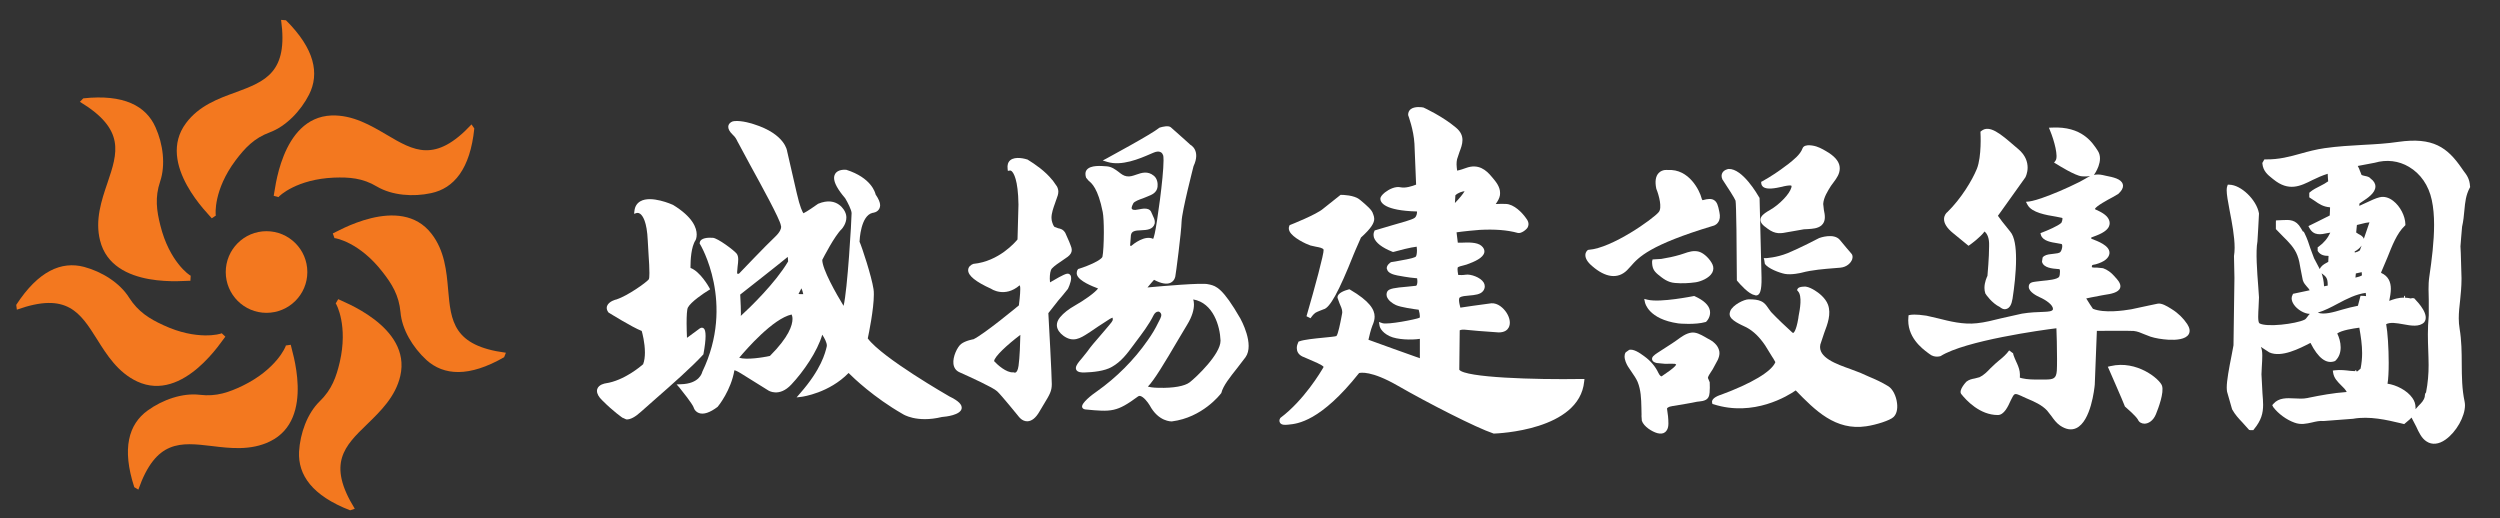 <?xml version="1.0" encoding="utf-8"?>
<!-- Generator: Adobe Illustrator 16.0.3, SVG Export Plug-In . SVG Version: 6.00 Build 0)  -->
<!DOCTYPE svg PUBLIC "-//W3C//DTD SVG 1.1//EN" "http://www.w3.org/Graphics/SVG/1.1/DTD/svg11.dtd">
<svg version="1.1" id="圖層_1" xmlns="http://www.w3.org/2000/svg" xmlns:xlink="http://www.w3.org/1999/xlink" x="0px" y="0px"
	 width="538.964px" height="111.697px" viewBox="0 18.698 538.964 111.697" enable-background="new 0 18.698 538.964 111.697"
	 xml:space="preserve">
<rect x="0" y="18.698" width="538.964" height="111.697" fill="#333333" stroke="none"/>
<g>
	<path fill="#FFFFFF" d="M351.56,76.102c1.709-1.949,4.059-4.594,17.752-8.715c0,0,0.654-0.111,1.086-0.759
		c0.398-0.551,0.479-1.276,0.279-2.191l-0.043-0.206c-0.236-1.163-0.445-2.002-1.139-2.406c-0.527-0.324-1.277-0.301-2.438,0.033
		c-0.021-0.021-0.154-0.104-0.256-0.538c-0.336-1.337-2.582-6.307-7.279-5.965c0.1,0-1.111-0.215-1.922,0.632
		c-0.668,0.685-0.848,1.81-0.537,3.354l0.023,0.048v0.033c0.588,1.44,1.277,4.104,0.518,4.992
		c-1.184,1.466-10.127,7.804-15.094,8.137l-0.131,0.018l-0.131,0.086c-0.029,0.035-0.439,0.345-0.463,0.994
		c-0.025,0.74,0.445,1.557,1.453,2.406c2.9,2.533,5.563,2.836,7.52,0.916L351.56,76.102z"/>
	<path fill="#FFFFFF" d="M369.132,77.479c0.289-0.552,0.33-1.148,0.064-1.75c-0.486-1.09-1.768-2.442-2.928-2.774
		c-1.145-0.316-2.24,0.045-3.217,0.39l-0.863,0.278c-1.285,0.382-2.666,0.678-4.047,0.895l-1.871,0.112l-0.105,0.444
		c0.004,1.341,0.307,2.002,1.287,2.813c1.021,0.829,2.059,1.69,3.645,1.813c1.479,0.131,2.994,0.066,4.502-0.15
		C366.625,79.385,368.462,78.698,369.132,77.479z"/>
	<path fill="#FFFFFF" d="M365.382,82.57l-0.154-0.067l-0.146,0.036c-0.076,0-7.076,1.439-9.861,0.781l-0.748-0.184l0.154,0.743
		c0.029,0.138,0.75,3.622,7.172,4.536c0.188,0.047,3.725,0.334,5.879-0.288l0.113-0.026L367.878,88
		c0.043-0.036,0.979-0.977,0.764-2.315C368.431,84.49,367.322,83.448,365.382,82.57z"/>
	<path fill="#FFFFFF" d="M351.132,94.125l0.105-0.01L351.132,94.125z"/>
	<path fill="#FFFFFF" d="M368.833,98.927l0.414-0.64l1.082-2.009c0.221-0.49,0.363-0.979,0.363-1.436
		c0-0.289-0.041-0.57-0.154-0.837c-0.307-0.905-1.125-1.715-2.383-2.321l-0.656-0.379c-0.869-0.483-1.859-1.035-2.855-0.902
		c-1.182,0.158-2.197,0.938-3.121,1.609l-1.02,0.701l-3.188,2.063c-0.67,0.457-1.254,0.855-1.148,1.418
		c0.105,0.551,0.783,0.722,1.021,0.768l1.756,0.167h0.426l0.707-0.021l0.977,0.021c0,0,0.262,0.122,0.303,0.137
		c-0.021,0.121-0.184,0.446-1.311,1.285l-0.141,0.102c0,0-1.389,0.965-1.695,1.183c-0.125,0-0.395-0.15-0.674-0.726
		c-0.641-1.385-1.684-2.616-3.025-3.584c-1.143-0.854-2.342-1.613-3.273-1.411l-0.764,0.544c-0.182,0.266-0.242,0.572-0.242,0.875
		c0,0.785,0.41,1.639,0.723,2.163l0.813,1.212c0.477,0.693,0.941,1.354,1.281,2.122c0.707,1.768,0.768,3.579,0.811,5.491
		l0.033,1.509l-0.01,0.382l0.072,0.996c0.432,1.271,2.215,2.355,3.328,2.665c0.691,0.183,1.258,0.134,1.689-0.208
		c0.314-0.239,0.701-0.756,0.711-1.819c0,0,0-0.021,0-0.072c0-0.968-0.111-2.069-0.303-3.199c0.012-0.049,0.172-0.404,1.211-0.543
		l2.871-0.477l0.547-0.098l0.689-0.123l1.15-0.23l0.488-0.055c0.465-0.046,0.98-0.113,1.449-0.376
		c0.789-0.459,0.793-1.444,0.803-2.112l0.012-0.238l0.012-0.231l-0.021-1.181l-0.285-0.694c-0.086-0.15-0.1-0.221-0.1-0.289
		c0,0,0-0.013,0-0.021C368.287,99.747,368.582,99.316,368.833,98.927z"/>
	<path fill="#FFFFFF" d="M371.326,57.378l0.02,0.031c0.998,1.505,2.65,4.051,2.813,4.55c0.162,0.707,0.266,10.565,0.281,17.028v0.16
		l0.113,0.144c0.58,0.69,2.422,2.788,3.668,3.001c0.172,0.097,0.439,0.148,0.672,0.037c0.457-0.207,0.918-0.819,0.869-3.777
		l-0.426-17.199l-0.078-0.104c-0.365-0.625-3.588-6.241-6.598-6.129c-0.186,0.03-0.986,0.189-1.35,0.85
		c-0.15,0.281-0.273,0.734,0,1.374L371.326,57.378z"/>
	<path fill="#FFFFFF" d="M384.525,61.618c-0.906,0.95-1.939,1.775-2.949,2.354c-0.68,0.396-1.494,0.854-1.877,1.497
		c-0.623,1.08,0.531,1.927,1.178,2.378l0.184,0.145c1.711,1.277,2.846,1.055,4.561,0.711l0.268-0.043l2.984-0.526l0.92-0.049
		c0.963-0.064,2.078-0.123,2.871-0.779c1.035-0.896,0.77-2.258,0.539-3.343l-0.145-1.295c0.08-1.408,1.01-2.833,1.666-3.888
		l0.596-0.813c0.621-0.839,1.318-1.771,1.305-2.997c0-1.202-0.816-2.312-2.303-3.285c-0.83-0.521-1.744-1.083-2.752-1.413
		c-0.105-0.037-2.543-0.775-2.973,0.421c-0.504,1.381-1.984,2.5-3.176,3.456l-0.184,0.123c-1.73,1.334-3.494,2.501-5.271,3.487
		l-0.287,0.146l0.02,0.293c0.025,0.337,0.188,0.611,0.439,0.817c0.803,0.591,2.52,0.292,4.094-0.064l0.379-0.1
		c0.938-0.188,1.488-0.235,1.615-0.081c0,0.013,0.045,0.122-0.037,0.374C386.001,59.817,385.38,60.74,384.525,61.618z"/>
	<path fill="#FFFFFF" d="M392.183,70.018c-0.098,0.063-4.287,2.232-6.799,3.258c-2.449,0.98-4.578,1.052-4.588,1.07h-0.566
		l0.105,0.323l0.135,0.874c0.629,1.039,3.172,1.979,4.326,2.201c1.449,0.268,3.506-0.23,3.588-0.253
		c2.264-0.612,4.965-0.811,6.936-0.971l1.436-0.117c1.453-0.141,2.27-1.062,2.539-1.776c0.166-0.507,0.115-0.988-0.172-1.269
		l-1.08-1.262l-1.404-1.688C395.337,68.875,392.312,69.969,392.183,70.018z"/>
	<path fill="#FFFFFF" d="M407.117,101.984c-1.49-0.92-2.801-1.498-4.209-2.088l-1.828-0.817l-2.125-0.804
		c-3-1.073-7.107-2.485-6.521-5.289l0.838-2.518c0.721-1.906,1.551-4.082,0.813-6.094c-0.557-1.472-2.025-2.577-2.846-3.073
		c-0.574-0.352-1.248-0.716-1.959-0.817c0,0-1.459-0.066-1.73,0.461l-0.141,0.289l0.227,0.275c0.918,0.999,0.414,3.842,0.113,5.344
		l-0.064,0.484c-0.482,2.85-1.033,3.127-1.098,3.137c-0.02,0.021-0.125-0.037-0.23-0.127c-1.479-1.351-3.078-2.846-4.545-4.392
		l-0.609-0.833c-0.402-0.578-0.791-1.2-1.66-1.54c-0.57-0.254-1.402-0.356-2.553-0.356c-0.959,0-3.42,1.178-3.969,2.522
		c-0.256,0.605-0.148,1.174,0.293,1.644c0.564,0.572,1.34,0.979,2.025,1.324l0,0l0,0l0.355,0.17l0.822,0.393
		c1.502,0.814,2.771,2.039,4.016,3.867l1.551,2.518l0.184,0.269c0,0,0.406,0.727,0.477,0.838c-0.814,2.023-5.084,4.578-11.813,7.063
		l-0.131,0.031c-1.469,0.536-1.715,1.112-1.715,1.465c0,0.097,0.014,0.167,0.031,0.227l0.063,0.229l0.234,0.065
		c8.65,2.782,16.092-1.852,17.717-2.988c4.201,4.313,8.564,8.729,15.207,7.732c2.043-0.289,5.168-1.261,5.896-2.009
		c0.637-0.621,0.902-1.682,0.742-2.962C408.8,104.055,408.037,102.563,407.117,101.984z"/>
	<path fill="#FFFFFF" d="M421.029,68.938l3.352,2.746l0.313-0.211c0.25-0.18,2.221-1.598,3.146-2.869
		c0.361,0.291,0.918,0.992,0.979,2.479c0.002,0.227,0.002,0.457,0.002,0.688c0,2.416-0.322,5.977-0.355,6.396
		c-0.123,0.259-0.648,1.354-0.648,2.608c0,0.391,0.063,0.799,0.191,1.19c0.107,0.203,1.42,2.115,3.143,2.931
		c0.145,0.127,0.734,0.646,1.436,0.396c0.66-0.206,1.084-0.929,1.287-2.203c0.363-2.341,0.758-5.61,0.758-8.528
		c0-2.556-0.299-4.821-1.262-5.938c-1.451-1.754-2.318-2.912-2.65-3.406c0.199-0.249,0.639-0.879,0.639-0.879l5.291-7.416
		c0.012-0.044,0.475-0.896,0.475-2.087c0-1.16-0.406-2.646-2.043-4.022l-0.889-0.754c-2.848-2.458-5.303-4.551-7.037-3.128
		l-0.203,0.159l0.012,0.254c0.01,0.053,0.281,5.098-0.779,7.746c-1.008,2.492-3.438,6.482-6.354,9.327
		c-0.223,0.143-0.689,0.678-0.727,1.438C419.066,66.823,419.716,67.87,421.029,68.938z"/>
	<path fill="#FFFFFF" d="M468.22,85.359l-0.105-0.07c-0.994-0.63-2.109-1.271-2.938-1.128l-1.986,0.417l-3.74,0.802
		c-1.68,0.285-5.811,0.876-8.248-0.113c-0.133-0.154-0.959-1.437-1.439-2.229c0.457-0.086,1.078-0.228,1.078-0.228l2.295-0.44
		l0.59-0.104c1.271-0.187,3.016-0.468,3.352-1.518c0.037-0.113,0.053-0.229,0.053-0.335c0-0.757-0.709-1.532-1.18-2.024
		l-0.094-0.119c-0.74-0.843-1.533-1.418-2.471-1.752l-1.307-0.131c-0.334,0.008-1.012,0.025-1.117-0.109l0.035-0.299
		c0.061-0.152,0.061-0.152,0.334-0.211l0.5-0.098c1.809-0.517,2.824-1.318,2.939-2.347c0-0.039,0-0.102,0-0.154
		c0-1.548-2.535-2.485-3.881-2.993h-0.035c0,0,0-0.173,0-0.291c0.1-0.029,0.197-0.063,0.197-0.063
		c1.215-0.446,3.096-1.109,3.611-2.315c0.104-0.23,0.152-0.47,0.152-0.706c0-0.231-0.049-0.466-0.152-0.718
		c-0.453-1.115-1.924-1.785-2.902-2.222c-0.047-0.044-0.092-0.076-0.123-0.104c0.174-0.598,2.854-2.037,3.764-2.517l1.268-0.734
		c0.688-0.646,1.027-1.197,1.027-1.762c0-0.118-0.02-0.228-0.057-0.326c-0.316-1.162-2.102-1.526-3.666-1.831l-0.637-0.146
		c-0.744-0.166-1.369-0.155-1.916-0.029c0.131-0.174,2.205-3.09,0.842-5.192c-1.195-1.849-3.457-5.327-9.861-5.019l-0.686,0.031
		l0.264,0.65c0.885,2.147,1.813,5.591,1.164,6.438l-0.316,0.431l0.453,0.267c0.43,0.282,4.125,2.572,5.494,2.683
		c0.758,0.063,1.387,0.009,1.822-0.028c-0.377,0.16-0.762,0.386-1.129,0.604l-1.137,0.63c-3.049,1.519-5.734,2.645-8.199,3.511
		c-1.752,0.603-2.641,0.712-2.641,0.712l-0.73,0.074l0.344,0.65c0.918,1.707,4.057,2.205,6.146,2.55l1.283,0.259l0.1,0.091
		c0.004,0.02,0.004,0.069,0.004,0.131c0,0.246-0.119,0.618-0.23,0.833c-0.629,0.668-3.176,1.729-4.096,2.075l-0.428,0.172
		l0.135,0.469c0.449,1.228,2.221,1.498,3.498,1.698l0.898,0.165c0.043,0.016,0.1,0.018,0.15,0.195
		c0.029,0.069,0.029,0.167,0.029,0.267c0,0.464-0.213,1.048-0.395,1.242c-0.264,0.297-0.869,0.336-1.381,0.396l-0.563,0.071
		l-0.191,0.021c-0.564,0.068-1.334,0.195-1.707,0.727l-0.135,0.91c0.334,1.337,2.26,1.476,3.379,1.563c0,0,0.34,0.029,0.398,0.029
		c0.068,0.098,0.104,0.297,0.104,0.526c0,0.421-0.066,0.924-0.178,1.104c-0.359,0.598-2.451,0.783-3.568,0.887l-1.271,0.15
		l-0.395,0.053c-0.471,0.076-1.318,0.154-1.318,1.058c0,0,0,0.077,0,0.104c0.08,1.098,1.83,1.939,2.381,2.187
		c1.373,0.614,2.838,1.651,2.838,2.51c0,0.024,0,0.03,0,0.03c-0.023,0.529-1.178,0.555-1.721,0.589l-0.191,0.01
		c-1.5,0.041-3.104,0.117-4.77,0.387l-4.465,1c-1.73,0.422-3.518,0.896-5.254,1.068c-2.953,0.335-5.934-0.433-8.346-1.043
		l-2.531-0.584c-2.426-0.376-3.385-0.191-3.492-0.165l-0.355,0.064l-0.037,0.345c-0.443,4.302,2.941,6.833,4.225,7.788l0.313,0.229
		c1.117,0.902,2.357,0.457,2.396,0.453c5.271-3.332,21.924-5.636,24.969-6.002c0.053,1.174,0.135,4.168,0.135,6.581
		c0,1.023-0.004,1.921-0.043,2.527c-0.129,1.722-0.68,1.951-2.604,1.945l-1.043,0.006c-1.309,0-2.664,0.004-3.883-0.284
		c0,0-0.332-0.093-0.443-0.126c0.01-0.067,0.014-0.67,0.014-0.67c-0.004-0.891-0.293-1.629-0.623-2.396
		c-0.025-0.042-0.164-0.35-0.164-0.35c-0.557-1.229-0.693-1.708-0.693-1.906v-0.032l-0.037,0.069l-0.803-0.59
		c-0.568,0.811-1.363,1.521-2.188,2.174l-0.779,0.671l-1.055,0.997c-0.721,0.767-1.494,1.534-2.369,1.935l-1.031,0.27
		c-0.604,0.111-1.25,0.242-1.824,0.713c-0.018,0.031-1.715,1.805-1.088,2.633c1.088,1.372,3.998,4.536,7.891,4.536
		c1.352,0,2.195-1.827,2.793-3.164l0.404-0.779c0.424-0.763,0.619-0.729,1.916-0.154l0.199,0.101l0.896,0.406
		c1.621,0.683,3.289,1.405,4.414,2.627l0.938,1.194c0.508,0.713,1.021,1.44,1.846,2.028c1.27,0.861,2.438,1.063,3.502,0.572
		c3.188-1.487,3.914-8.577,3.992-9.373c0-0.037,0.365-9.488,0.453-11.602c1.58-0.019,7.43-0.03,7.943,0.021
		c0.793,0.078,1.521,0.386,2.279,0.712l1.373,0.53c1.092,0.34,2.352,0.552,3.896,0.654c1.594,0.074,3.654-0.063,4.309-1.187
		c0.348-0.602,0.234-1.354-0.314-2.19C470.705,87.309,469.552,86.18,468.22,85.359z"/>
	<path fill="#FFFFFF" d="M454.998,97.625l-0.586,0.137l0.246,0.547c0.023,0.08,3.041,6.909,3.402,7.916l0.041,0.117l0.098,0.076
		c0.582,0.499,2.211,1.952,2.66,2.669l0.064,0.113c0.232,0.527,0.775,0.837,1.412,0.837c0.787-0.015,1.846-0.564,2.449-2.034
		c0.557-1.36,1.797-4.688,1.313-6.155C465.638,100.466,460.708,96.279,454.998,97.625z"/>
	<path fill="#FFFFFF" d="M282.514,71.622l1.168,0.261c0.737,0.133,1.567,0.282,1.672,0.669c0.088,0.772-1.838,7.951-3.692,14.324
		l0.856,0.433c0.164-0.248,0.657-0.889,1.035-1.156c0.405-0.272,1.426-0.612,1.784-0.771c1.357-0.282,3.304-3.815,6.468-11.776
		l0.373-0.895c0,0,1.045-2.396,1.229-2.805c2.266-2.033,2.859-3.166,2.859-4.022c0-0.315-0.086-0.611-0.184-0.891L296,64.788
		c-0.194-0.795-1.25-1.709-2.719-2.94l-0.166-0.127c-1.186-0.979-3.646-1.011-3.926-1.011h-0.184l-3.766,2.995
		c-1.384,1.223-6.959,3.442-7.046,3.464l-0.178,0.078l-0.072,0.197c-0.1,0.231-0.168,0.631,0.048,1.09
		C278.655,69.951,281.567,71.309,282.514,71.622z"/>
	<path fill="#FFFFFF" d="M314.601,98.41c0-0.396,0.092-8.499,0.092-8.499s0.258-0.182,1.014-0.145l2.973,0.274l4.42,0.323
		c1.301,0,1.885-0.556,2.139-1.029c0.471-0.834,0.295-2.052-0.445-3.21c-0.682-1.04-1.881-2.124-3.268-2.044l-4.082,0.557
		c0,0-1.99,0.291-2.609,0.385c-0.104-0.385-0.295-1.123-0.295-1.644c0-0.272,0.057-0.477,0.191-0.569c0.422-0.27,1.236-0.33,2-0.397
		c1.205-0.105,2.449-0.22,3.02-0.996c0.238-0.318,0.344-0.654,0.344-0.999c0-0.264-0.084-0.547-0.234-0.811
		c-0.699-1.148-2.855-1.853-3.848-1.688c-0.635,0.104-1.281,0.086-1.652,0.051c-0.025-0.103-0.027-0.227-0.027-0.227
		c-0.055-0.281-0.113-0.718-0.113-1.028c0-0.153,0.008-0.257,0.037-0.335c0.141-0.203,0.918-0.386,1.283-0.471l0.645-0.179
		c1.707-0.609,3.59-1.436,3.814-2.627c0.016-0.07,0.016-0.141,0.016-0.217c0-0.339-0.148-0.781-0.66-1.205
		c-0.941-0.797-2.846-0.733-4.375-0.66c0,0-0.379,0-0.699,0c-0.061-0.537-0.207-1.709-0.271-2.233
		c1.109-0.183,4.543-0.513,4.998-0.53c3.279-0.166,5.896,0.024,8.215,0.659c0.74,0.188,1.871-0.738,2.111-1.177
		c0.455-0.891-0.016-1.58-0.375-2.051c-0.77-1.102-2.557-2.99-4.338-3.024c-0.508-0.02-1.402-0.033-2.168,0.02
		c0.422-0.588,0.807-1.233,0.916-1.914c0.018-0.148,0.023-0.328,0.023-0.484c0-1.319-0.875-2.384-1.617-3.264l-0.191-0.222
		c-1.156-1.409-2.842-2.898-5.566-1.88c-0.559,0.196-1.219,0.438-1.885,0.562c-0.045-0.453-0.123-0.924-0.123-1.335
		c0-0.408,0.033-0.79,0.113-1.129l0.529-1.589c0.305-0.792,0.631-1.648,0.631-2.533c0-0.882-0.326-1.792-1.398-2.682
		c-2.918-2.464-6.828-4.253-7.006-4.334c-0.303-0.074-1.934-0.32-2.801,0.393c-0.324,0.283-0.504,0.691-0.504,1.125v0.121
		l0.027,0.077c0,0.037,1.16,3.048,1.33,6.099c0,0,0.313,8.188,0.359,8.805c-0.783,0.316-2.307,0.807-3.313,0.581
		c-1.145-0.277-2.52,0.411-3.424,1.112c-0.641,0.527-0.973,0.984-0.973,1.352c0,0.783,0.824,2.563,7.91,2.745l0,0
		c0,0.401-0.074,1.061-0.551,1.399c-0.533,0.386-2.939,1.045-4.852,1.584l-3.732,1.105l-0.066,0.165
		c-0.023,0.047-0.174,0.323-0.174,0.741c0,0.186,0.029,0.389,0.09,0.643c0.396,1.104,1.709,2.146,3.943,3.035l0.15,0.061
		l0.164-0.027c1.033-0.299,3.68-0.983,4.953-1.115c0.023,0.251,0.059,0.519,0.059,0.753c0,0.698-0.109,1.26-0.268,1.409
		c-0.521,0.361-3.033,0.786-4.389,1.025l-0.941,0.146l-0.08,0.056c-0.086,0.057-0.838,0.555-0.838,1.25
		c0,0.063,0.014,0.127,0.051,0.174c0.156,0.871,1.34,1.207,2.225,1.387c2.318,0.435,3.639,0.576,4.271,0.616
		c0.02,0.192,0.061,0.405,0.061,0.595c0,0.515-0.092,0.941-0.279,1.013l-1.887,0.198c-2.734,0.228-3.922,0.419-4.299,0.999
		c-0.127,0.207-0.186,0.447-0.186,0.669c0,0.136,0.02,0.271,0.045,0.404c0.25,0.848,1.188,1.533,1.979,1.896
		c1.061,0.482,3.924,0.879,4.904,1c0.16,0.519,0.256,1.041,0.256,1.381c0,0.174-0.031,0.297-0.063,0.354
		c-0.875,0.36-6.855,1.539-8,1.166l-0.759-0.258l0.129,0.801c0.009,0.122,0.269,1.354,2.181,2.264
		c1.629,0.769,4.709,0.85,6.512,0.572c0,0.783,0,3.262,0,4.18c-1.133-0.402-10.385-3.699-11.086-3.983
		c0.152-0.697,0.5-2.159,0.875-3.119l0.057-0.115c0.217-0.535,0.4-1.109,0.4-1.744c0-1.527-1.076-3.354-5.279-5.818l-0.184-0.092
		l-0.193,0.061c-0.717,0.187-2.342,0.724-2.342,1.667c0,0.051,0,0.09,0,0.123l0.416,1.145c0.268,0.607,0.606,1.328,0.606,1.937
		c0,0.104,0,0.192-0.034,0.298l-0.175,0.924c-0.192,0.985-0.69,3.59-1.062,3.938c-0.229,0.096-1.686,0.246-2.85,0.353
		c-1.924,0.188-4.104,0.413-5.111,0.774l-0.191,0.062l-0.074,0.168c-0.156,0.321-0.305,0.75-0.305,1.221
		c0,0.658,0.277,1.36,1.164,1.808l1.563,0.672c0.924,0.397,2.764,1.153,3.063,1.592c-0.629,1.113-4.258,7.174-9.268,10.948
		l-0.049,0.033l-0.053,0.082c-0.104,0.146-0.17,0.347-0.17,0.556c0,0.135,0.054,0.268,0.129,0.425
		c0.313,0.498,1.053,0.476,1.604,0.418l0.263-0.024c1.87-0.176,6.877-0.646,15.182-11.113c0.308-0.073,2.587-0.587,8.353,2.734
		c6.545,3.768,16.965,9.086,20.58,10.282l0.084,0.031h0.084c0.75-0.031,18.381-0.677,19.424-11.209l0.064-0.561h-0.563
		C330.738,100.577,315.875,100.096,314.601,98.41z M313.658,62.465c0.051-0.812,0.096-1.442,0.105-1.676
		c0.648-0.589,1.439-0.792,1.986-0.877C315.41,60.52,314.642,61.461,313.658,62.465z"/>
	<path fill="#FFFFFF" d="M530.789,67.581c0.289-1.247,0.396-2.438,0.5-3.589c0.166-1.738,0.303-3.224,1.174-4.848l0.07-0.129
		l-0.031-0.15c-0.076-1.61-0.736-2.474-1.379-3.308l-0.41-0.588c-3.098-4.503-6.191-6.746-13.674-5.687
		c-2.475,0.367-4.965,0.513-7.617,0.649c-2.666,0.152-5.422,0.302-8.262,0.707c-1.871,0.271-3.529,0.713-5.123,1.16
		c-2.404,0.674-4.693,1.299-7.578,1.263h-0.291l-0.439,0.763l0.012,0.133c0.137,1.609,1.189,2.465,2.059,3.154l0.273,0.218
		c3.34,2.746,5.84,1.503,8.488,0.17c1.02-0.496,2.109-0.986,3.258-1.339c0.025,0.32,0.055,1.268,0.102,1.626
		c-0.52,0.381-1.105,0.702-1.742,1.018c-0.734,0.372-1.518,0.752-2.162,1.305l-0.17,0.15v0.979l1.195,0.777
		c0.898,0.649,1.842,1.264,3.23,1.366c0.039,0.039,0.059,0.062,0.059,0.062c-0.008,0.298-0.059,1.327-0.07,1.706
		c-0.449,0.25-4.604,2.292-4.604,2.292l0.246,0.447c0.932,1.705,2.521,1.348,3.824,1.069c0,0,0.34-0.065,0.656-0.112
		c-0.57,1.232-1.393,2.211-2.508,3.02l-0.219,0.146v0.771l0.084,0.126c0.549,0.815,1.42,0.95,2.24,0.95
		c0.014,0.011,0.02,0.031,0.02,0.031c-0.008,0.258-0.049,0.938-0.061,1.26c-0.17,0.097-0.412,0.23-0.412,0.23
		c-0.508,0.266-1.131,0.639-1.422,1.331c-0.182-0.37-0.391-0.737-0.564-1.081l-0.662-1.251l-0.813-2.188
		c-0.303-0.959-0.643-2.012-1.264-3.274l-0.17-0.299c0,0-0.084,0-0.145,0.011c-0.105-0.188-0.348-0.585-0.348-0.585l-0.084-0.142
		c-1.094-1.926-2.506-1.829-3.992-1.754l-1.402,0.067l-0.016,0.456v1.419l1.566,1.605c1.195,1.187,2.439,2.396,3.07,4.078
		c0.373,0.953,0.508,1.853,0.666,2.783l0.502,2.539c0.18,0.623,0.594,1.053,0.91,1.433c0.25,0.241,0.432,0.485,0.576,0.747
		c-0.576,0.135-3.59,0.762-3.59,0.762l-0.1,0.224c-0.137,0.235-0.201,0.494-0.201,0.748c0,0.442,0.17,0.887,0.488,1.361
		c0.68,1.003,2.168,1.973,3.426,1.995c-0.227,0.214-0.389,0.447-0.539,0.654c-0.195,0.281-0.357,0.478-0.602,0.604
		c-1.861,0.9-8.203,1.683-9.732,0.767c-0.379-0.356-0.234-2.242-0.17-3.479l0.09-2.105l-0.154-2.262
		c-0.252-3.236-0.586-7.66-0.182-9.761c0.01-0.033,0.182-3.068,0.182-3.068l0.154-2.975l-0.018-0.11
		c-0.535-2.881-3.855-6.075-6.375-6.114h-0.338l-0.113,0.321c-0.078,0.208-0.123,0.499-0.123,0.862c0,0.932,0.254,2.377,0.645,4.433
		c0.492,2.524,1.068,5.54,1.068,7.996c0,0.652-0.055,1.209-0.137,1.762c0,0,0,0,0,0.016c0,0.316,0.096,4.703,0.096,4.703
		l-0.203,14.533l-0.4,2.129c-0.58,2.906-1.055,5.479-1.055,6.978c0,0.367,0.037,0.688,0.072,0.899l1.082,3.785
		c0.639,1.162,1.428,2,2.184,2.793l1.486,1.656l0.244,0.042h0.66l0.141-0.181c1.576-1.911,1.973-3.453,1.973-5.271
		c0-0.76-0.064-1.563-0.137-2.441l-0.217-4.146l0.072-1.571c0.064-0.963,0.104-1.791,0.104-2.482c0-0.834-0.104-1.407-0.297-1.817
		V93.49c0.77,0.491,1.82,1.182,1.82,1.182c2.613,1.174,6.533-0.846,8.852-2.047h0.016c1.646,3.258,3.404,4.61,5.219,3.934
		l0.078-0.028l0.066-0.058c0.834-0.781,1.143-1.822,1.143-2.896c0-1.113-0.344-2.175-0.734-2.994
		c0.992-0.701,3.361-1.056,4.758-1.242c0.344,1.967,0.604,3.717,0.604,5.487c0,1.068-0.102,2.177-0.33,3.337
		c-0.164,0.145-0.49,0.427-0.678,0.589c-0.047,0-0.131,0-0.258-0.018v-0.211h-0.219v0.188c-0.467-0.032-1.018-0.061-1.018-0.061
		c-1.068-0.133-2.232-0.258-3.334-0.129l-0.484,0.064L503,99.104c0.186,1.16,0.996,1.929,1.703,2.646
		c0.504,0.479,0.945,0.918,1.219,1.455c-2.961,0.217-5.637,0.716-8.164,1.233l-0.291,0.065c-0.938,0.194-1.918,0.14-2.838,0.084
		c-1.645-0.084-3.334-0.163-4.492,1.146l-0.275,0.311l0.229,0.438c1.088,1.425,2.826,2.703,4.539,3.32
		c1.387,0.53,2.607,0.235,3.799-0.027c0.857-0.207,1.658-0.39,2.525-0.312c0.1,0,6.32-0.481,6.32-0.481
		c3.584-0.639,7.391,0.275,10.145,0.927l0.893,0.217l0.703-0.601c0.293-0.236,0.605-0.491,0.885-0.813l0.018,0.063l0.984,1.89
		c0.561,1.217,1.145,2.535,2.268,3.229c1.15,0.746,2.6,0.599,4.018-0.401c2.348-1.638,4.229-4.988,4.229-7.435
		c0-0.283-0.039-0.56-0.092-0.835c-0.564-2.646-0.59-5.286-0.609-8.104c-0.008-2.453-0.035-5.011-0.453-7.528
		c-0.129-0.77-0.188-1.524-0.188-2.276c0-1.262,0.135-2.521,0.287-3.821c0.148-1.472,0.305-2.982,0.305-4.66
		c0-0.062,0-0.128,0-0.201l-0.154-5.3l-0.074-1.535l0.16-2.007L530.789,67.581z M499.716,86.089
		c1.426-0.426,2.844-1.159,4.305-1.944c1.916-1.026,3.91-2.03,5.998-2.306c0,0,0.059,0.472,0.07,0.698
		c-0.24-0.028-0.512-0.063-0.813-0.063h-0.381c0,0-0.471,1.864-0.564,2.146c-1.113,0.205-2.246,0.502-3.355,0.817
		c-2.012,0.6-3.92,1.146-5.258,0.679v-0.027H499.716z M508.751,72.673c-0.326,0.238-0.678,0.388-1.082,0.474
		c-0.025-0.129-0.025-0.147-0.045-0.233c0.555-0.269,1.078-0.687,1.504-1.273C508.958,72.109,508.783,72.588,508.751,72.673z
		 M508.484,69.165c-0.201-0.118-0.396-0.241-0.527-0.346c0.035-0.286,0.121-1.188,0.158-1.616c0.434-0.112,1.102-0.271,1.102-0.271
		c0.504-0.132,1.004-0.256,1.607-0.304c-0.303,0.884-1.105,3.273-1.219,3.558C509.455,69.65,508.861,69.348,508.484,69.165z
		 M509.201,78.066c-0.385,0.222-0.83,0.354-1.338,0.463l-0.066,0.027c0.059-0.423,0.07-0.637,0.09-0.908
		c0.355-0.069,0.777-0.155,1.26-0.278C509.171,77.708,509.191,77.846,509.201,78.066z M501.818,80.055c0,0.067,0,0.146,0,0.213
		c-0.236,0.051-0.658,0.143-0.785,0.148c-0.059-1.101-0.246-2.017-0.533-2.804C501.455,78.313,501.818,78.633,501.818,80.055z
		 M520.083,104.504c-1.143-1.663-3.551-2.842-5.369-3.083c0.178-0.981,0.254-2.629,0.254-4.502c0-3.128-0.225-6.677-0.547-8.334
		c0.883-0.473,2.264-0.229,3.627,0.009c1.721,0.321,3.506,0.643,4.561-0.402c1.238-1.541-1.176-4.174-1.973-5.004l-0.16-0.174
		l-0.26-0.041H519.9c0,0-0.064,0.041-0.086,0.086c-0.459-0.125-0.891-0.151-1.322-0.187v-0.396h-0.199v0.396
		c-1.236-0.026-2.277,0.334-3.141,0.669c-0.016,0.005-0.051,0.016-0.064,0.024c0.178-0.871,0.344-1.77,0.344-2.584
		c0-1.469-0.525-2.754-2.076-3.442c-0.016-0.048-0.016-0.063-0.027-0.111c0.129-0.313,1.342-3.162,1.342-3.162
		c1.027-2.576,2.057-5.271,3.746-6.869l0.148-0.146v-0.214c-0.031-1.754-1.117-3.869-2.607-5.02
		c-0.945-0.749-1.986-1.027-2.936-0.792c-0.842,0.189-1.902,0.707-2.928,1.184c0,0-1.211,0.547-1.359,0.624c0,0-0.053,0-0.113,0
		c0.021-0.218,0.021-0.331,0.045-0.463c0.191-0.126,0.537-0.368,0.537-0.368c1.219-0.796,2.869-1.891,2.9-3.25v-0.059
		c0-0.63-0.359-1.21-1.041-1.709c-0.258-0.353-0.793-0.476-1.234-0.556c-0.328-0.069-0.605-0.136-0.744-0.269l0,0
		c0-0.066-0.299-0.773-0.299-0.773c-0.104-0.354-0.283-0.738-0.488-1.11c0.666-0.107,3.65-0.691,3.65-0.691
		c2.572-0.744,5.178-0.436,7.395,0.886c2.498,1.478,4.244,3.993,4.914,7.155c0.348,1.598,0.496,3.41,0.496,5.343
		c0,3.605-0.496,7.564-1.037,11.232c-0.129,0.854-0.16,1.755-0.16,2.652c0,0.769,0.031,1.543,0.049,2.303v3.33
		c-0.135,1.453-0.191,2.801-0.191,4.082c0,1.18,0.035,2.319,0.078,3.435c0.031,1.085,0.08,2.119,0.08,3.188
		c0,1.898-0.146,3.823-0.553,5.908c-0.188,0.184-0.26,0.452-0.26,0.674l-0.008,0.188c-0.16,0.829-0.717,1.388-1.328,1.995
		c-0.221,0.229-0.457,0.487-0.672,0.75c0-0.13,0.006-0.229,0.006-0.357C520.753,105.848,520.542,105.137,520.083,104.504z"/>
	<path fill="#FFFFFF" d="M151.542,95.201l0.09-0.091l0.028-0.12c0.601-3.271,0.605-5.16,0.008-5.526
		c-0.11-0.09-0.399-0.229-0.784,0.021c-0.018,0.015-1.803,1.312-2.781,2.043c-0.036-0.975-0.082-2.053-0.082-3.12
		c0-1.604,0.068-3.029,0.277-3.405c0.625-1.216,3.425-3.1,4.453-3.72l0.345-0.216l-0.191-0.358
		c-0.067-0.137-1.951-3.484-4.044-4.249c0-0.104,0-0.194,0-0.337c0-1.261,0.122-4.228,1.104-5.67
		c0.038-0.064,0.231-0.482,0.231-1.215c0-1.347-0.774-3.729-5.1-6.368c-0.24-0.113-4.715-2.102-7.021-0.792
		c-0.742,0.416-1.196,1.117-1.299,2.072l-0.077,0.637l0.616-0.188c0.019,0,0.32-0.077,0.721,0.212
		c0.516,0.395,1.438,1.648,1.611,5.749l0.19,3.304c0.091,1.184,0.167,2.646,0.167,3.7c0,0.718-0.032,1.242-0.167,1.391
		c-0.548,0.662-4.457,3.471-6.922,4.295c-0.144,0-1.661,0.411-2.033,1.396c-0.051,0.123-0.078,0.27-0.078,0.442
		c0,0.236,0.078,0.556,0.322,0.903l0.049,0.057l0.078,0.063c0.208,0.119,5.041,3.141,7.093,3.933
		c0.132,0.471,0.689,2.52,0.689,4.658c0,0.896-0.108,1.794-0.385,2.517c-0.462,0.408-4.108,3.535-8.068,4.115
		c-0.158,0.021-1.503,0.244-1.821,1.229c-0.044,0.123-0.063,0.278-0.063,0.404c0,0.618,0.357,1.29,1.128,2.032
		c2.5,2.515,4.38,3.752,4.444,3.813l0.045,0.027l-0.127-0.104l0.829,0.382c0.861,0.063,1.944-0.521,3.244-1.72l3.143-2.778
		C144.696,101.749,149.203,97.762,151.542,95.201z"/>
	<path fill="#FFFFFF" d="M204.67,104.158c-0.208-0.132-14.408-8.243-17.593-12.5c0.213-0.964,1.31-6.315,1.31-9.456
		c0-0.446-0.009-0.844-0.072-1.184c-0.407-2.731-2.523-9.177-3.013-10.209c0.023-0.449,0.25-5.604,2.804-6.221
		c0,0,1.065-0.067,1.467-0.915c0.104-0.207,0.172-0.452,0.172-0.72c0-0.616-0.34-1.391-0.973-2.319
		c-0.099-0.442-0.933-3.611-6.31-5.327c-0.163-0.014-1.875-0.189-2.455,0.951c-0.137,0.231-0.195,0.504-0.195,0.797
		c0,1.051,0.784,2.5,2.383,4.367c0.535,0.875,1.396,2.567,1.396,3.227c0,1.427-0.893,16.674-1.731,19.988
		c-1.595-2.609-4.593-7.892-4.593-9.912c0.245-0.461,2.609-5.131,4.218-6.68c0.081-0.068,0.978-1.133,0.978-2.455
		c0-0.386-0.086-0.806-0.299-1.238c0-0.018-1.527-3.501-5.794-1.721c-0.708,0.504-2.364,1.664-3.162,2.046
		c-0.195-0.275-0.737-1.235-1.444-4.362l-2.063-8.98c-0.008-0.093-0.394-3.739-7.229-5.873c-0.099-0.044-2.546-0.845-4.213-0.651
		c-0.448,0.038-1.019,0.344-1.2,0.892c-0.045,0.123-0.055,0.235-0.055,0.377c0,0.475,0.313,1.037,0.957,1.657
		c0.593,0.548,0.77,0.925,1.054,1.51l0.187,0.336l2.424,4.505c2.591,4.715,6.499,11.848,6.712,13.182v0.032l0.022,0.093
		c0,0,0.045,0.08,0.045,0.223c0,0.344-0.181,1.07-1.335,2.162c-1.921,1.793-7.275,7.425-7.742,7.9
		c-0.126,0.063-0.29,0.073-0.345,0.045c-0.036-0.031-0.071-0.146-0.071-0.339l0.104-1.22c0.137-1.062,0.285-2.124-0.186-2.765
		c-0.571-0.748-4.117-3.379-5.15-3.437c-0.993-0.065-2.691-0.02-2.826,1.056l-0.028,0.156l0.068,0.122
		c0.095,0.122,7.66,12.757,0.507,27.562c-0.044,0.182-0.575,2.592-4.656,2.673l-0.875,0.041l0.584,0.655
		c0.706,0.883,2.681,3.35,3.08,4.269c-0.032-0.021,0.199,0.899,1.155,1.249c0.997,0.361,2.341-0.073,4.022-1.339
		c0.198-0.216,2.895-3.599,3.614-7.886c0.168,0.027,0.548,0.139,1.426,0.683l5.876,3.661c0.005,0.009,2.333,1.568,4.978-1.276
		c2.605-2.761,5.613-7.127,6.663-10.734c0.499,0.758,0.988,1.703,0.988,2.324c0,0.09,0,0.176-0.027,0.241
		c-0.326,1.357-1.159,4.864-5.761,10.097l-0.734,0.856l1.132-0.139c0.212-0.035,5.875-0.817,10.078-5.127
		c1.109,1.113,5.471,5.287,11.605,8.809c0.091,0.064,3.003,2.011,8.517,0.679c0.874-0.057,3.999-0.425,4.252-1.822
		C207.465,105.939,206.628,105.102,204.67,104.158z M173.176,82.113c-0.291,0.011-0.64,0.005-1.034-0.032
		c0.24-0.452,0.422-0.797,0.63-1.226C172.926,81.143,173.062,81.605,173.176,82.113z M170.851,87.457
		c0,1.348-0.783,3.896-4.863,7.973c-1.504,0.336-5.038,0.894-6.624,0.396c1.521-1.815,7.283-8.438,11.297-9.328
		C170.738,86.677,170.851,86.96,170.851,87.457z M159.58,82.202c0.998-0.786,8.866-6.952,10.242-8.12
		c0.032,0.217,0.078,0.546,0.078,0.932c0,0.033,0,0.061,0,0.061c-2.728,4.626-8.185,9.893-10.197,11.73
		c0.028-0.154,0.028-0.279,0.028-0.466C159.732,85.493,159.68,84.148,159.58,82.202z"/>
	<path fill="#FFFFFF" d="M228.171,83.457l0.788-0.919l1.265-1.555c0.009-0.021,0.696-1.393,0.696-2.338
		c0-0.258-0.044-0.479-0.162-0.629c-0.164-0.263-0.444-0.369-0.77-0.301l0,0c-0.638,0.109-2.577,1.236-3.621,1.857
		c-0.021-0.259-0.049-0.515-0.049-0.792c0-0.898,0.114-1.813,0.458-2.2c0.562-0.604,1.482-1.205,2.293-1.752l1.119-0.777
		c0.57-0.441,0.869-0.906,0.869-1.465c0-0.298-0.086-0.593-0.229-0.935l-0.313-0.817l-0.86-1.941
		c-0.48-0.774-1.02-0.883-1.514-0.985l-0.802-0.294c-0.213-0.139-0.498-0.879-0.602-1.395c-0.031-0.199-0.054-0.388-0.054-0.562
		c0-1.004,0.412-2.161,0.765-3.139l0.172-0.507l0.167-0.463c0.19-0.494,0.376-1.001,0.376-1.54c0-0.32-0.086-0.702-0.285-1.096
		l-0.92-1.311l-0.145-0.151c-1.531-1.895-3.636-3.331-5.288-4.354c-0.356-0.117-2.604-0.799-3.736,0.148
		c-0.485,0.426-0.661,1.039-0.562,1.85l0.051,0.439l0.474-0.076c0,0,0.119-0.033,0.351,0.146c0.398,0.363,1.39,1.771,1.462,7.208
		c0,0-0.163,6.768-0.205,7.503c-0.421,0.52-4.004,4.748-9.516,5.268c-0.484,0.17-1.111,0.595-1.128,1.343v0.025
		c0,1.168,1.612,2.499,4.972,4.011c-0.044-0.013,2.91,2.021,6.129-0.758c0.064,0.086,0.105,0.208,0.127,0.494
		c0,0.115,0.004,0.251,0.004,0.396c0,1.104-0.24,3.012-0.294,3.436c-0.688,0.566-7.429,6.141-9.784,7.305
		c0.06-0.02-1.722,0.275-2.676,1.021c-0.784,0.604-1.835,2.734-1.65,4.281c0.105,0.838,0.526,1.453,1.256,1.789l0.186,0.086
		c2.152,0.965,7.12,3.221,7.968,4.031c0.924,0.838,4.562,5.35,4.589,5.373c0.022,0.033,0.77,1.149,1.971,1.106
		c0.915-0.047,1.766-0.711,2.536-2.032l1.005-1.685c1.245-2.043,1.695-2.803,1.695-4.306c0-1.627-0.648-13.821-0.744-15.291
		C226.182,86.014,228.171,83.457,228.171,83.457z M219.973,90.887c-0.028,1.576-0.136,4.938-0.39,6.678
		c-0.145,1.026-0.439,1.347-0.615,1.425c-0.154,0.09-0.322,0.022-0.322,0.022l-0.119-0.041h-0.117
		c-1.437,0.106-3.374-1.617-4.094-2.412C214.35,95.611,217.128,93.034,219.973,90.887z"/>
	<path fill="#FFFFFF" d="M267.402,87.361c-3.793-6.6-5.252-6.977-6.548-7.307l-0.362-0.07c-1.169-0.377-9.961,0.394-13.113,0.685
		c0.58-0.681,1.177-1.406,1.417-1.646c1.504,0.807,2.724,1.031,3.565,0.635c0.896-0.424,1.019-1.37,1.019-1.37
		c0.091-0.295,1.301-9.537,1.354-11.834c0.083-2.302,2.56-11.835,2.572-11.921c1.631-3.462-0.669-4.631-0.706-4.636
		c0.114,0.049-4.199-3.764-4.199-3.764c-0.517-0.428-1.817-0.104-2.364,0.067l-0.055,0.021l-0.072,0.038
		c-1.585,1.339-11.189,6.5-11.292,6.571l-0.885,0.467l0.97,0.303c3.099,0.96,6.976-0.688,9.273-1.688l0.662-0.283
		c0.629-0.276,1.163-0.339,1.526-0.154c0.366,0.154,0.487,0.464,0.487,0.494l0.019,0.046l0.049,0.067
		c0.092,0.178,0.124,0.594,0.124,1.21c0,3.575-1.419,13.686-1.903,15.774c-0.146,0.649-0.258,0.957-0.331,1.131
		c-1.752-0.874-4.225,1.064-4.747,1.518c-0.082-0.026-0.109-0.026-0.227-0.063c0.046-0.516,0.173-2.227,0.173-2.227
		c0.118-0.896,0.829-1.047,2.25-1.089c1.123-0.057,2.496-0.104,2.876-1.426c0.019-0.114,0.027-0.238,0.027-0.354
		c0-0.5-0.239-0.998-0.452-1.422l-0.132-0.313l-0.095-0.19c-0.117-0.316-0.245-0.629-0.733-0.842
		c-0.621-0.231-1.301-0.09-1.939,0.032c-0.575,0.112-1.115,0.222-1.458,0.034c-0.241-0.157-0.309-0.393,0.158-1.3
		c0.186-0.434,1.432-0.878,2.106-1.107l0.62-0.25l0.403-0.168c0.874-0.341,1.935-0.771,2.11-2.033
		c0.09-0.739-0.049-1.817-0.806-2.415c-1.318-1.083-2.619-0.637-3.756-0.245c-0.725,0.249-1.381,0.49-2.083,0.367
		c-0.685-0.096-1.21-0.514-1.757-0.952c-0.694-0.512-1.456-1.104-2.52-1.196l-0.145-0.01c-1.083-0.081-3.371-0.288-4.194,0.763
		c-0.213,0.269-0.285,0.553-0.285,0.892c0,0.259,0.041,0.503,0.144,0.811l0.553,0.658c0.653,0.523,2.016,1.635,3.03,6.741
		c0.168,0.843,0.24,2.563,0.24,4.353c0,2.201-0.126,4.52-0.297,5.26c-0.168,0.684-2.778,1.897-5.092,2.623l-0.15,0.037l-0.081,0.127
		c-0.163,0.215-0.226,0.477-0.226,0.728c0,0.143,0.009,0.28,0.063,0.432c0.471,1.346,3.298,2.445,4.538,2.918
		c-0.68,0.909-2.958,2.533-4.969,3.664c-1.345,0.76-2.452,1.607-3.222,2.54c-0.461,0.56-0.693,1.134-0.693,1.673
		c0,0.09,0,0.184,0.015,0.265c0.095,0.737,0.569,1.438,1.403,2.057c2.071,1.508,3.638,0.53,5.291-0.533l0.43-0.279l1.78-1.205
		l2.479-1.609c0.367-0.208,0.529-0.26,0.615-0.283c0.019,0.136,0.046,0.392,0.046,0.392c0,0.328-0.457,0.845-0.729,1.162
		l-0.254,0.305l-1.911,2.245c-0.889,1.019-1.853,2.114-2.646,3.252l-1.119,1.395c-0.716,0.827-1.3,1.526-1.3,2.108
		c0,0.124,0.022,0.245,0.073,0.365c0.267,0.554,1.095,0.615,1.793,0.594c1.802-0.055,4.307-0.289,5.883-1.198
		c2.002-1.115,3.312-2.873,4.571-4.583l0.589-0.795c1.377-1.83,2.827-3.715,3.869-5.813c0.217-0.414,0.574-0.725,0.938-0.731
		c0.208-0.033,0.412,0.094,0.579,0.344c0.277,0.391,0.037,0.924-0.32,1.605l-0.214,0.413c-0.602,1.256-1.328,2.496-2.278,3.824
		c-2.958,4.266-6.781,8.059-10.949,11.006c-1.038,0.711-3.411,2.521-3.185,3.4c0.037,0.123,0.177,0.439,0.657,0.494
		c5.73,0.563,6.822,0.563,11.397-2.8c0.126-0.104,0.277-0.141,0.453-0.104c0.717,0.146,1.626,1.309,2.047,2.008
		c1.92,3.586,4.68,3.48,4.797,3.48c6.586-0.835,10.409-5.794,10.567-6.01l0.064-0.069l0.032-0.071
		c0.379-1.545,1.916-3.453,3.37-5.291l1.843-2.402C270.487,92.93,267.518,87.588,267.402,87.361L267.402,87.361z M257.245,83.249
		c4.33,0.754,5.77,5.779,5.883,8.842v0.081c0,2.864-5.155,7.782-6.633,8.936c-1.069,0.836-3.482,1.272-6.663,1.199
		c-1.399-0.021-2.038-0.176-2.365-0.271c1.328-1.313,3.648-5.184,6.479-10.008l1.96-3.282c1.168-1.894,1.494-3.367,1.494-4.405
		C257.401,83.885,257.334,83.542,257.245,83.249z"/>
</g>
<g>
	<path fill="#F3781F" d="M93.024,69.089c-6.771-8.771-20.807-0.157-21.275-0.067l0.354,1.009l-0.046,0.004
		c0.328-0.056,5.529,0.979,10.399,7.282c2.039,2.582,3.549,5.048,3.884,8.664c0.304,3.744,2.646,7.615,5.606,10.338
		c3.744,3.354,9.147,3.744,16.738-0.61l0.38-0.967c-11.377-1.479-11.857-6.822-12.451-13.582
		C96.277,77.21,95.859,72.727,93.024,69.089z"/>
	<path fill="#F3781F" d="M86.295,99.757c2.496-10.791-12.999-16.241-13.378-16.567l-0.536,0.91l-0.033-0.041
		c0.229,0.25,2.692,4.907,0.903,12.688c-0.748,3.188-1.704,5.921-4.309,8.449c-2.695,2.617-4.237,6.904-4.469,10.873
		c-0.245,5.029,2.825,9.479,11.011,12.645l1.002-0.336c-6.048-9.785-2.198-13.518,2.667-18.229
		C82.006,107.372,85.257,104.242,86.295,99.757z"/>
	<path fill="#F3781F" d="M58.213,113.854c9.974-4.853,4.427-20.338,4.469-20.828l-1.05,0.156l0.009-0.041
		c-0.02,0.346-2.115,5.188-9.286,8.693c-2.958,1.422-5.66,2.407-9.255,1.981c-3.749-0.457-8.051,1.047-11.288,3.396
		c-4.067,2.947-5.586,8.149-2.864,16.516l0.878,0.528c3.793-10.831,9.122-10.192,15.832-9.399
		C49.601,115.34,54.092,115.875,58.213,113.854z"/>
	<path fill="#F3781F" d="M29.575,100.941c10.073,4.682,18.621-9.368,19.012-9.67l-0.797-0.735h0.03
		c-0.261,0.186-5.353,1.636-12.583-1.729c-2.988-1.367-5.453-2.888-7.392-5.924c-1.998-3.203-5.864-5.613-9.715-6.646
		c-4.857-1.281-9.852,0.838-14.631,8.188l0.136,1.036c10.812-3.879,13.664,0.638,17.28,6.371
		C23.028,95.21,25.418,98.999,29.575,100.941z"/>
	<path fill="#F3781F" d="M21.577,70.568c2.682,10.742,18.985,8.502,19.47,8.666l0.066-1.077l0.052,0.011
		c-0.347-0.095-4.669-3.104-6.589-10.852c-0.813-3.209-1.209-6.051-0.056-9.479c1.206-3.584,0.647-8.069-1.001-11.715
		c-2.042-4.607-6.849-7.156-15.564-6.222l-0.73,0.746c9.848,5.944,8.133,11.002,5.956,17.442
		C21.9,61.856,20.443,66.111,21.577,70.568z"/>
	<path fill="#F3781F" d="M40.114,45.222c-6.659,8.868,5.349,20.138,5.54,20.537l0.877-0.587v0.025
		c-0.089-0.308-0.515-5.563,4.282-11.962c1.988-2.621,3.954-4.755,7.344-6.002c3.519-1.316,6.676-4.611,8.483-8.16
		c2.252-4.494,1.231-9.814-4.994-16.009l-1.051-0.081c1.586,11.375-3.427,13.248-9.782,15.623
		C47.079,39.934,42.869,41.514,40.114,45.222z"/>
	<path fill="#F3781F" d="M71.467,43.592c-11.048,0.446-12.237,16.869-12.458,17.32l1.027,0.27l-0.025,0.042
		c0.164-0.312,3.998-3.897,11.979-4.234c3.281-0.115,6.175,0.066,9.278,1.932c3.268,1.915,7.806,2.261,11.691,1.41
		c4.907-1.044,8.406-5.208,9.293-13.94l-0.602-0.872c-7.835,8.408-12.442,5.69-18.279,2.237
		C79.951,45.753,76.079,43.444,71.467,43.592z"/>
	<path fill="#F3781F" d="M66.257,77.35c0,4.856-3.94,8.791-8.806,8.791c-4.847,0-8.784-3.935-8.784-8.791
		c0-4.865,3.937-8.81,8.784-8.81C62.317,68.541,66.257,72.484,66.257,77.35z"/>
</g>
</svg>
